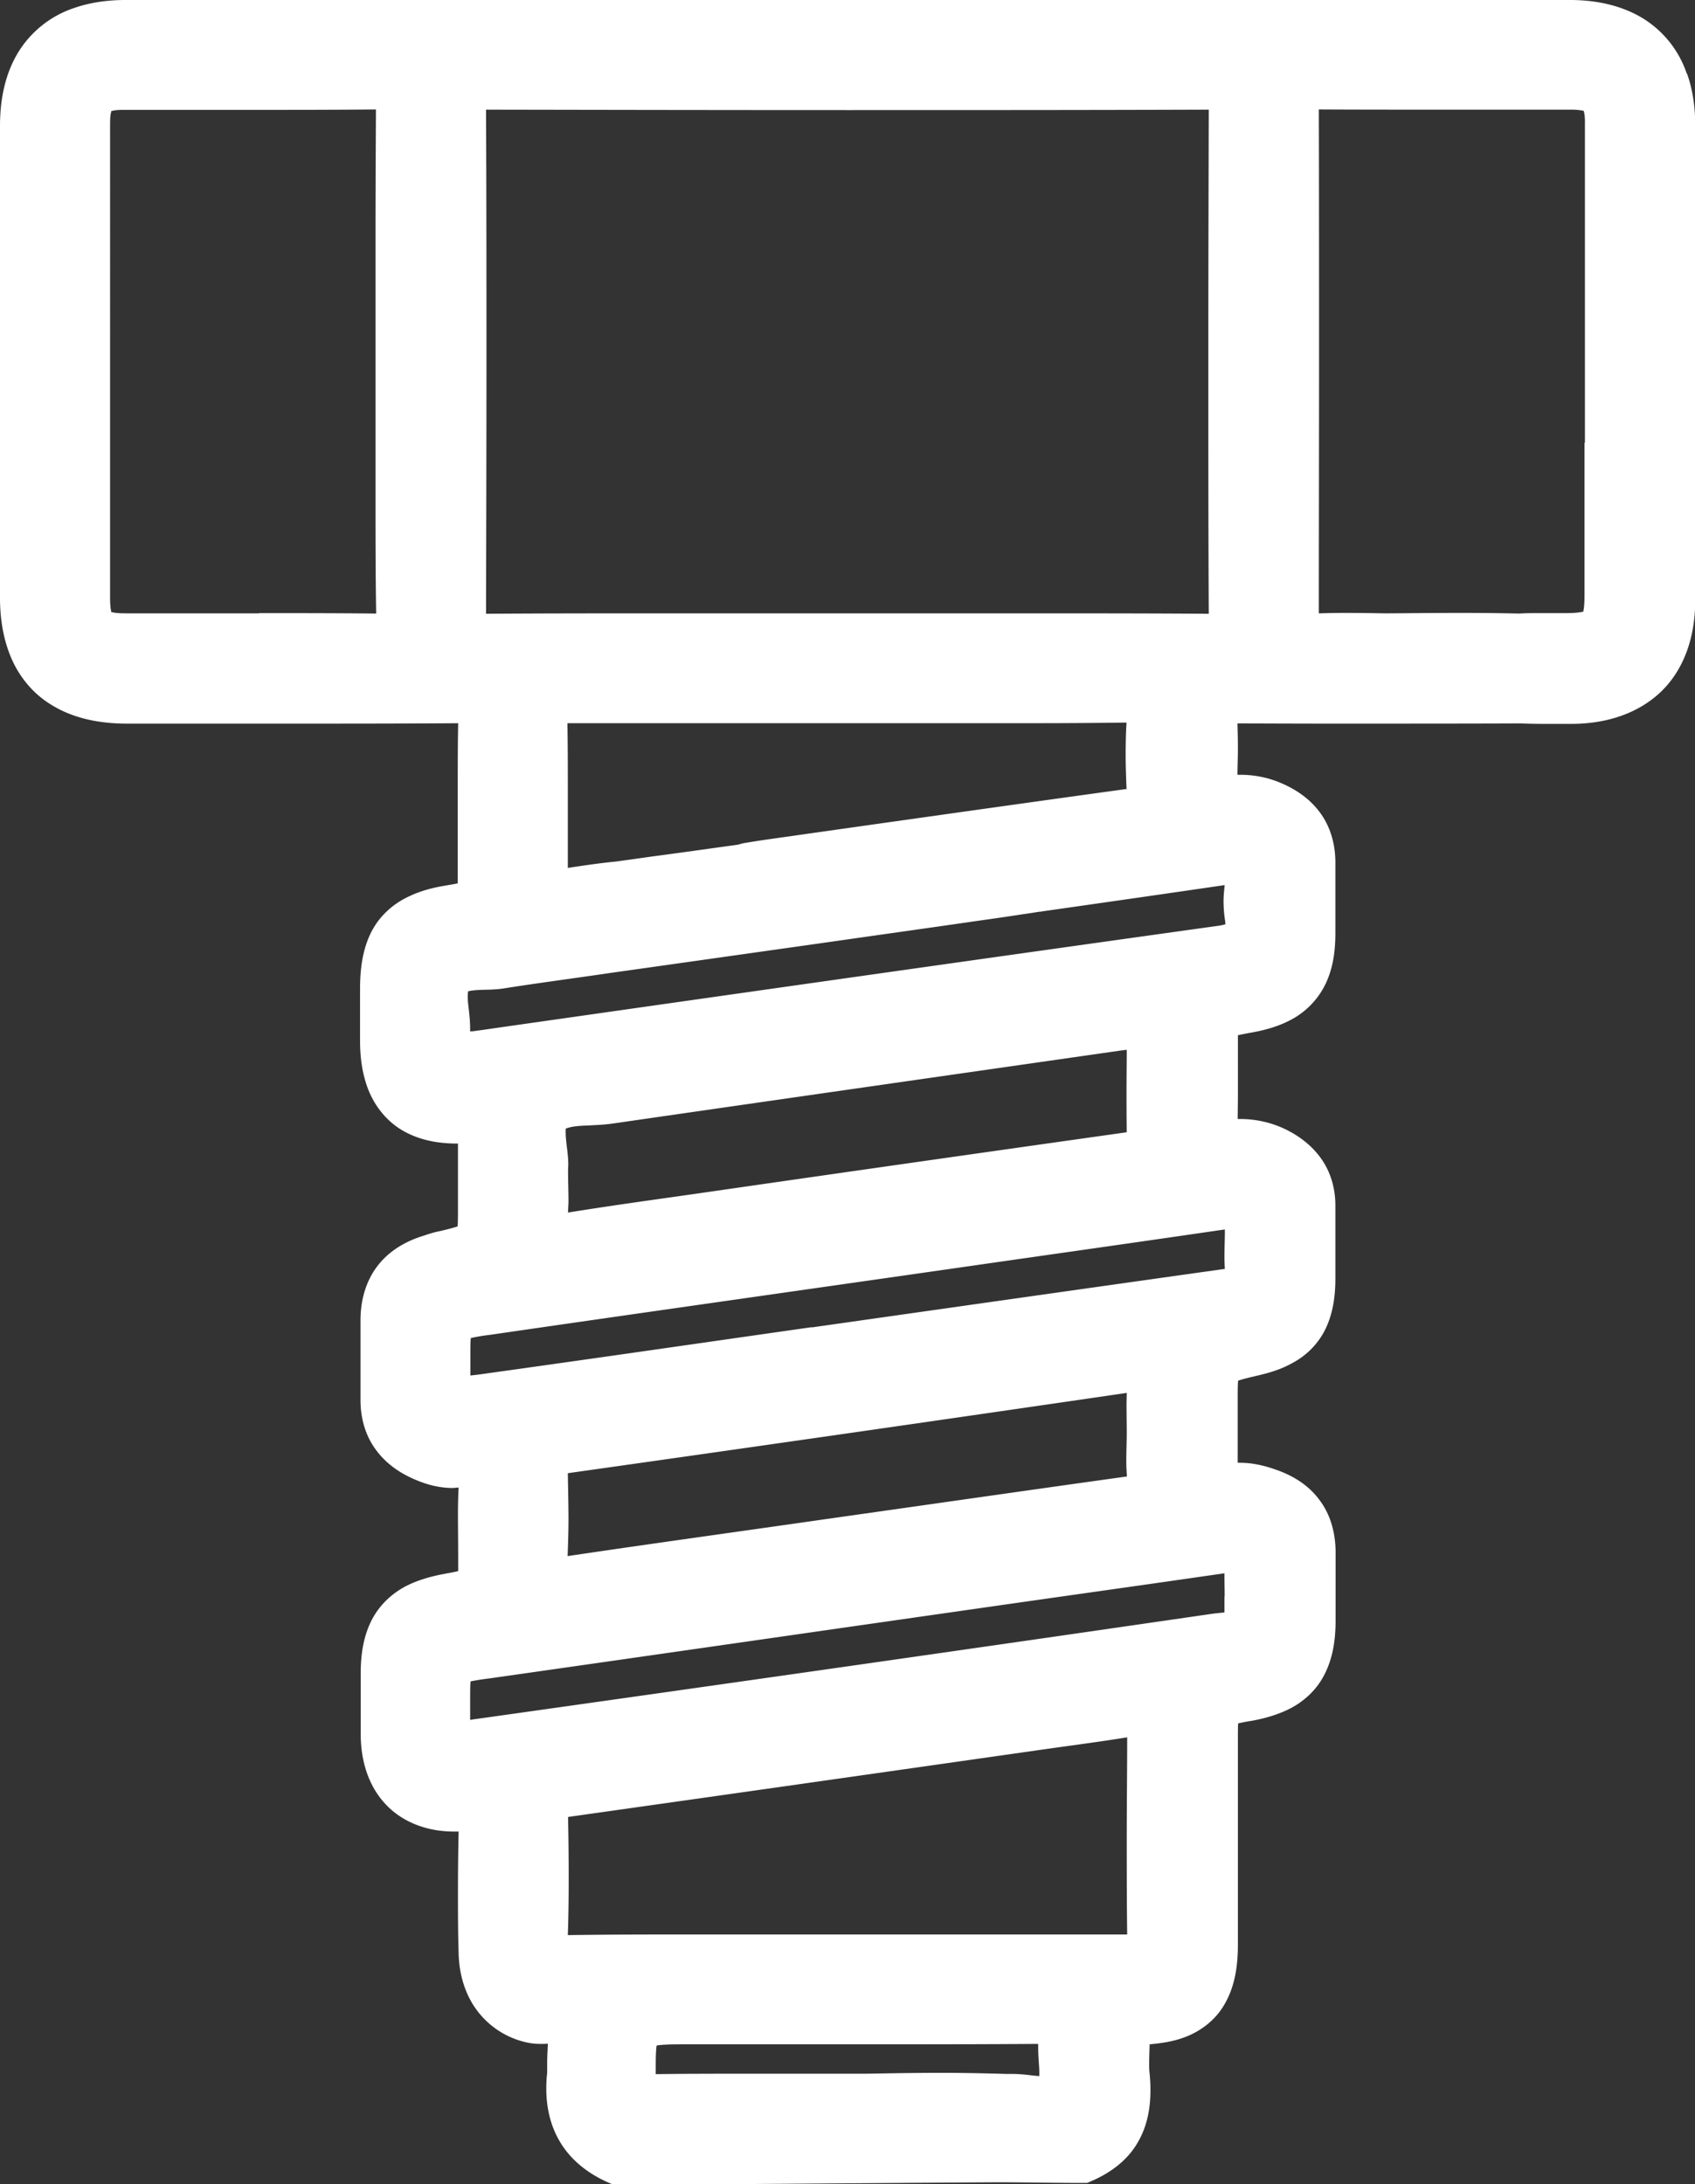<svg xmlns="http://www.w3.org/2000/svg" viewBox="0 0 77.91 100.39"><rect x="0" y="0" width="77.91" height="100.39" fill="#333333" stroke="none"/><path d="M77.53 3.38A4.768 4.768 0 0 0 75.51.84C74.57.27 73.43 0 72.16 0H5.77C4.91 0 4.12.12 3.4.37A4.794 4.794 0 0 0 .84 2.4C.26 3.35 0 4.5 0 5.79v21.68c0 .87.12 1.67.37 2.39.37 1.09 1.08 2 2.05 2.57.96.58 2.13.83 3.44.83h7.28c2.64 0 5.28 0 7.92-.02-.02.97-.02 1.93-.02 2.89V40.6c-.13.03-.32.06-.55.1-.61.1-1.17.25-1.67.49-.75.34-1.39.92-1.76 1.66-.37.74-.5 1.57-.51 2.5v2.49c0 .68.08 1.32.26 1.9.26.87.8 1.64 1.55 2.13.76.49 1.66.69 2.66.69h.03v2.89c0 .44 0 .76-.02.92-.16.05-.5.15-.98.25-.24.06-.42.12-.53.16-.88.26-1.65.72-2.18 1.42-.53.7-.77 1.57-.77 2.49v3.66c0 .84.23 1.63.69 2.26.46.64 1.1 1.09 1.81 1.39.51.22 1.09.39 1.74.39.09 0 .18-.02.27-.02-.02.41-.03.81-.03 1.2 0 .67.01 1.32.01 1.95v.69c-.15.04-.39.08-.7.14-.58.11-1.12.27-1.6.5-.72.35-1.33.92-1.69 1.64-.36.72-.49 1.53-.49 2.42v2.79c0 1.24.36 2.39 1.14 3.22.77.83 1.91 1.26 3.13 1.26h.23c-.02.9-.03 1.81-.03 2.71 0 .96 0 1.91.03 2.87.02 1.02.32 1.97.89 2.7a3.89 3.89 0 0 0 2.32 1.43c.21.04.38.05.54.05.13 0 .25 0 .35-.01 0 .22-.03.52-.03.88V95.28l-.03.27.03-.27c-.03.24-.04.48-.04.71 0 .92.21 1.81.71 2.58.49.76 1.24 1.35 2.16 1.75l.21.09h.23c3.43 0 12.19-.08 17.39-.11 1.26 0 2.64.03 3.93.03h.23l.21-.09c.9-.39 1.63-.96 2.08-1.71.46-.75.62-1.6.62-2.45 0-.26-.01-.51-.04-.78-.01-.11-.02-.24-.02-.38 0-.25.01-.54.02-.86v-.1c.55-.05 1.07-.13 1.54-.3.83-.29 1.55-.86 1.96-1.64.42-.77.56-1.65.56-2.65v-9.49c0-.31 0-.52.01-.67.14-.03.35-.08.63-.12.6-.11 1.14-.27 1.63-.5.74-.35 1.36-.92 1.72-1.65.37-.73.5-1.55.5-2.46V71.3c-.01-.85-.23-1.67-.72-2.33-.48-.67-1.19-1.13-1.99-1.41-.5-.18-1.07-.33-1.7-.33h-.09V64.4c0-.45 0-.78.02-.94.15-.06.48-.14.95-.25.55-.13 1.05-.29 1.5-.54.68-.35 1.24-.91 1.57-1.6.33-.69.45-1.46.45-2.3V55.4c0-.77-.21-1.5-.62-2.1-.41-.6-.98-1.05-1.62-1.37-.68-.34-1.42-.5-2.15-.5h-.1c0-.34.01-.69.01-1.03V47.58c.15-.03.37-.08.67-.13.59-.11 1.12-.26 1.61-.5a3.68 3.68 0 0 0 1.7-1.63c.37-.72.5-1.53.5-2.42v-3.27c0-.83-.23-1.63-.69-2.26-.46-.64-1.1-1.08-1.83-1.39-.59-.25-1.22-.37-1.85-.37h-.13c0-.39.02-.79.02-1.19s-.01-.78-.02-1.17c.87 0 2.44.01 4.28.01 2.82 0 6.24 0 8.65-.01h.07c.34.01.67.02 1 .02h1.35c1.65 0 3.12-.5 4.16-1.52 1.03-1.02 1.53-2.49 1.53-4.15V5.74c0-.84-.12-1.63-.37-2.34ZM11.92 28.19H5.77c-.29 0-.5-.02-.6-.05h-.05c-.02-.08-.06-.28-.06-.61V5.69c0-.27.02-.45.05-.54v-.04s.07-.02.12-.03c.1-.02.25-.03.45-.03h6.13c1.82 0 3.65 0 5.47-.02-.01 1.92-.02 3.84-.02 5.76v12.02c0 1.79 0 3.59.03 5.39-1.8-.02-3.59-.02-5.39-.02ZM22.34 5.04c5.53.01 11.07.02 16.6.02s11.08 0 16.62-.02c-.01 3.86-.02 7.73-.02 11.59s0 7.72.02 11.58c-2.86-.02-5.72-.02-8.57-.02H30.84c-2.83 0-5.67 0-8.5.02.01-3.86.02-7.71.02-11.57s0-7.74-.02-11.6ZM51.8 36.26c-5.51.76-11.01 1.54-16.51 2.32-.36.05-.72.11-1.09.17-.11.02-.19.05-.27.07-1.57.22-2.92.41-3.92.54-.5.07-.91.13-1.21.17-.29.04-.5.07-.51.07-.73.07-1.46.18-2.19.29v-3.5c0-1.05 0-2.1-.02-3.15H45.7c2.03 0 4.05 0 6.08-.03-.03.49-.04.99-.04 1.47 0 .52.02 1.04.04 1.56Zm-4.03 59.16h-.01l-.22-.02c-.28-.03-.62-.08-1.02-.08h-.29c-.95-.03-1.97-.05-2.92-.05-.87 0-1.68.01-2.31.02-.62.01-1.09.02-1.22.02H34.4c-1.42 0-2.84 0-4.26.02 0-.55 0-.96.03-1.21 0-.05.01-.08.02-.11.08-.01.18-.02.32-.03.28-.02.68-.02 1.18-.02h7.78c2.75 0 5.5 0 8.25-.02v.17c0 .5.06.93.05 1.21v.08Zm-2.81-6.51H32.22c-2.04 0-4.08 0-6.12.03.03-.87.04-1.74.04-2.6 0-.95-.01-1.89-.03-2.83 7.23-1.02 14.46-2.05 21.68-3.08 1.32-.19 2.66-.36 4.02-.58 0 1.52-.02 3.04-.02 4.56s0 3 .02 4.5h-6.84Zm11.32-15.53v.73c-.19.02-.42.04-.69.08-11.14 1.62-22.29 3.21-33.44 4.78-.21.03-.38.05-.54.08v-.9c0-.4 0-.69.02-.87.18-.04.47-.09.88-.14 8.71-1.24 17.42-2.5 26.13-3.74 2.54-.36 5.09-.72 7.64-1.09v.15c0 .3.01.57.01.81v.11ZM26.1 67.71c8.57-1.21 17.13-2.44 25.69-3.69 0 .17-.01.34-.01.5 0 .47.01.92.01 1.34 0 .4-.02.83-.02 1.28 0 .23.01.48.03.72-4.59.64-9.18 1.3-13.77 1.95-3.97.57-7.96 1.12-11.94 1.71.02-.56.04-1.11.04-1.66 0-.73-.02-1.45-.03-2.16ZM37.3 61c-4.97.71-9.94 1.43-14.9 2.12-.32.05-.58.08-.78.1v-.81c0-.42 0-.73.02-.91.17-.04.46-.1.89-.15 7.37-1.07 14.74-2.11 22.12-3.17 3.83-.55 7.66-1.09 11.49-1.65.06 0 .11-.02.16-.02v.11c0 .36-.02.75-.02 1.17 0 .17.01.35.02.53-6.33.89-12.66 1.79-18.99 2.69Zm14.49-8.96c-6.59.93-13.18 1.87-19.76 2.82-1.96.28-3.94.55-5.92.87 0-.17.02-.35.02-.51 0-.48-.02-.94-.02-1.45 0-.08.01-.17.01-.24 0-.33-.04-.61-.07-.86-.03-.25-.05-.47-.05-.63 0-.09 0-.14.01-.17.03-.01.07-.03.16-.05.18-.05.48-.08.83-.09.35-.02.74-.03 1.16-.09 7.82-1.13 15.64-2.25 23.45-3.37.04 0 .1-.01.18-.02 0 .6-.01 1.2-.01 1.8 0 .67 0 1.34.01 2.01ZM56 42.55c-10.96 1.53-21.92 3.09-32.87 4.65-.48.07-.95.14-1.42.2-.03 0-.06 0-.1.01v-.11c0-.64-.12-1.18-.11-1.51 0-.11.01-.19.02-.23.08-.02.26-.05.5-.06.32-.02.73 0 1.19-.08 1.59-.25 3.21-.46 4.83-.7.15-.02 5.03-.71 9.91-1.4 2.44-.35 4.88-.69 6.73-.96.92-.13 1.7-.24 2.26-.33.28-.04.5-.07.66-.1l.2-.03h.07l.02-.01c2.8-.4 5.6-.8 8.4-1.21-.02.23-.05.47-.05.72 0 .3.02.6.07.91.01.08.01.12.02.17-.07.02-.19.05-.33.07Zm16.83-22.2v7.02c0 .34-.02.58-.05.7v.04c-.11.03-.38.07-.79.07h-1.27c-.29 0-.59 0-.89.02-.86-.02-1.76-.03-2.59-.03-1.58 0-2.96.02-3.47.02h-.12c-.61-.01-1.22-.02-1.84-.02-.39 0-.79.01-1.19.02 0-3.84.01-7.68.01-11.52s0-7.76-.01-11.64c1.82.01 3.65.01 5.47.01h6.15c.26 0 .44.03.52.05h.03c.03.07.07.28.06.61v14.64Z" style="fill:#fff;stroke-width:0"></path></svg>